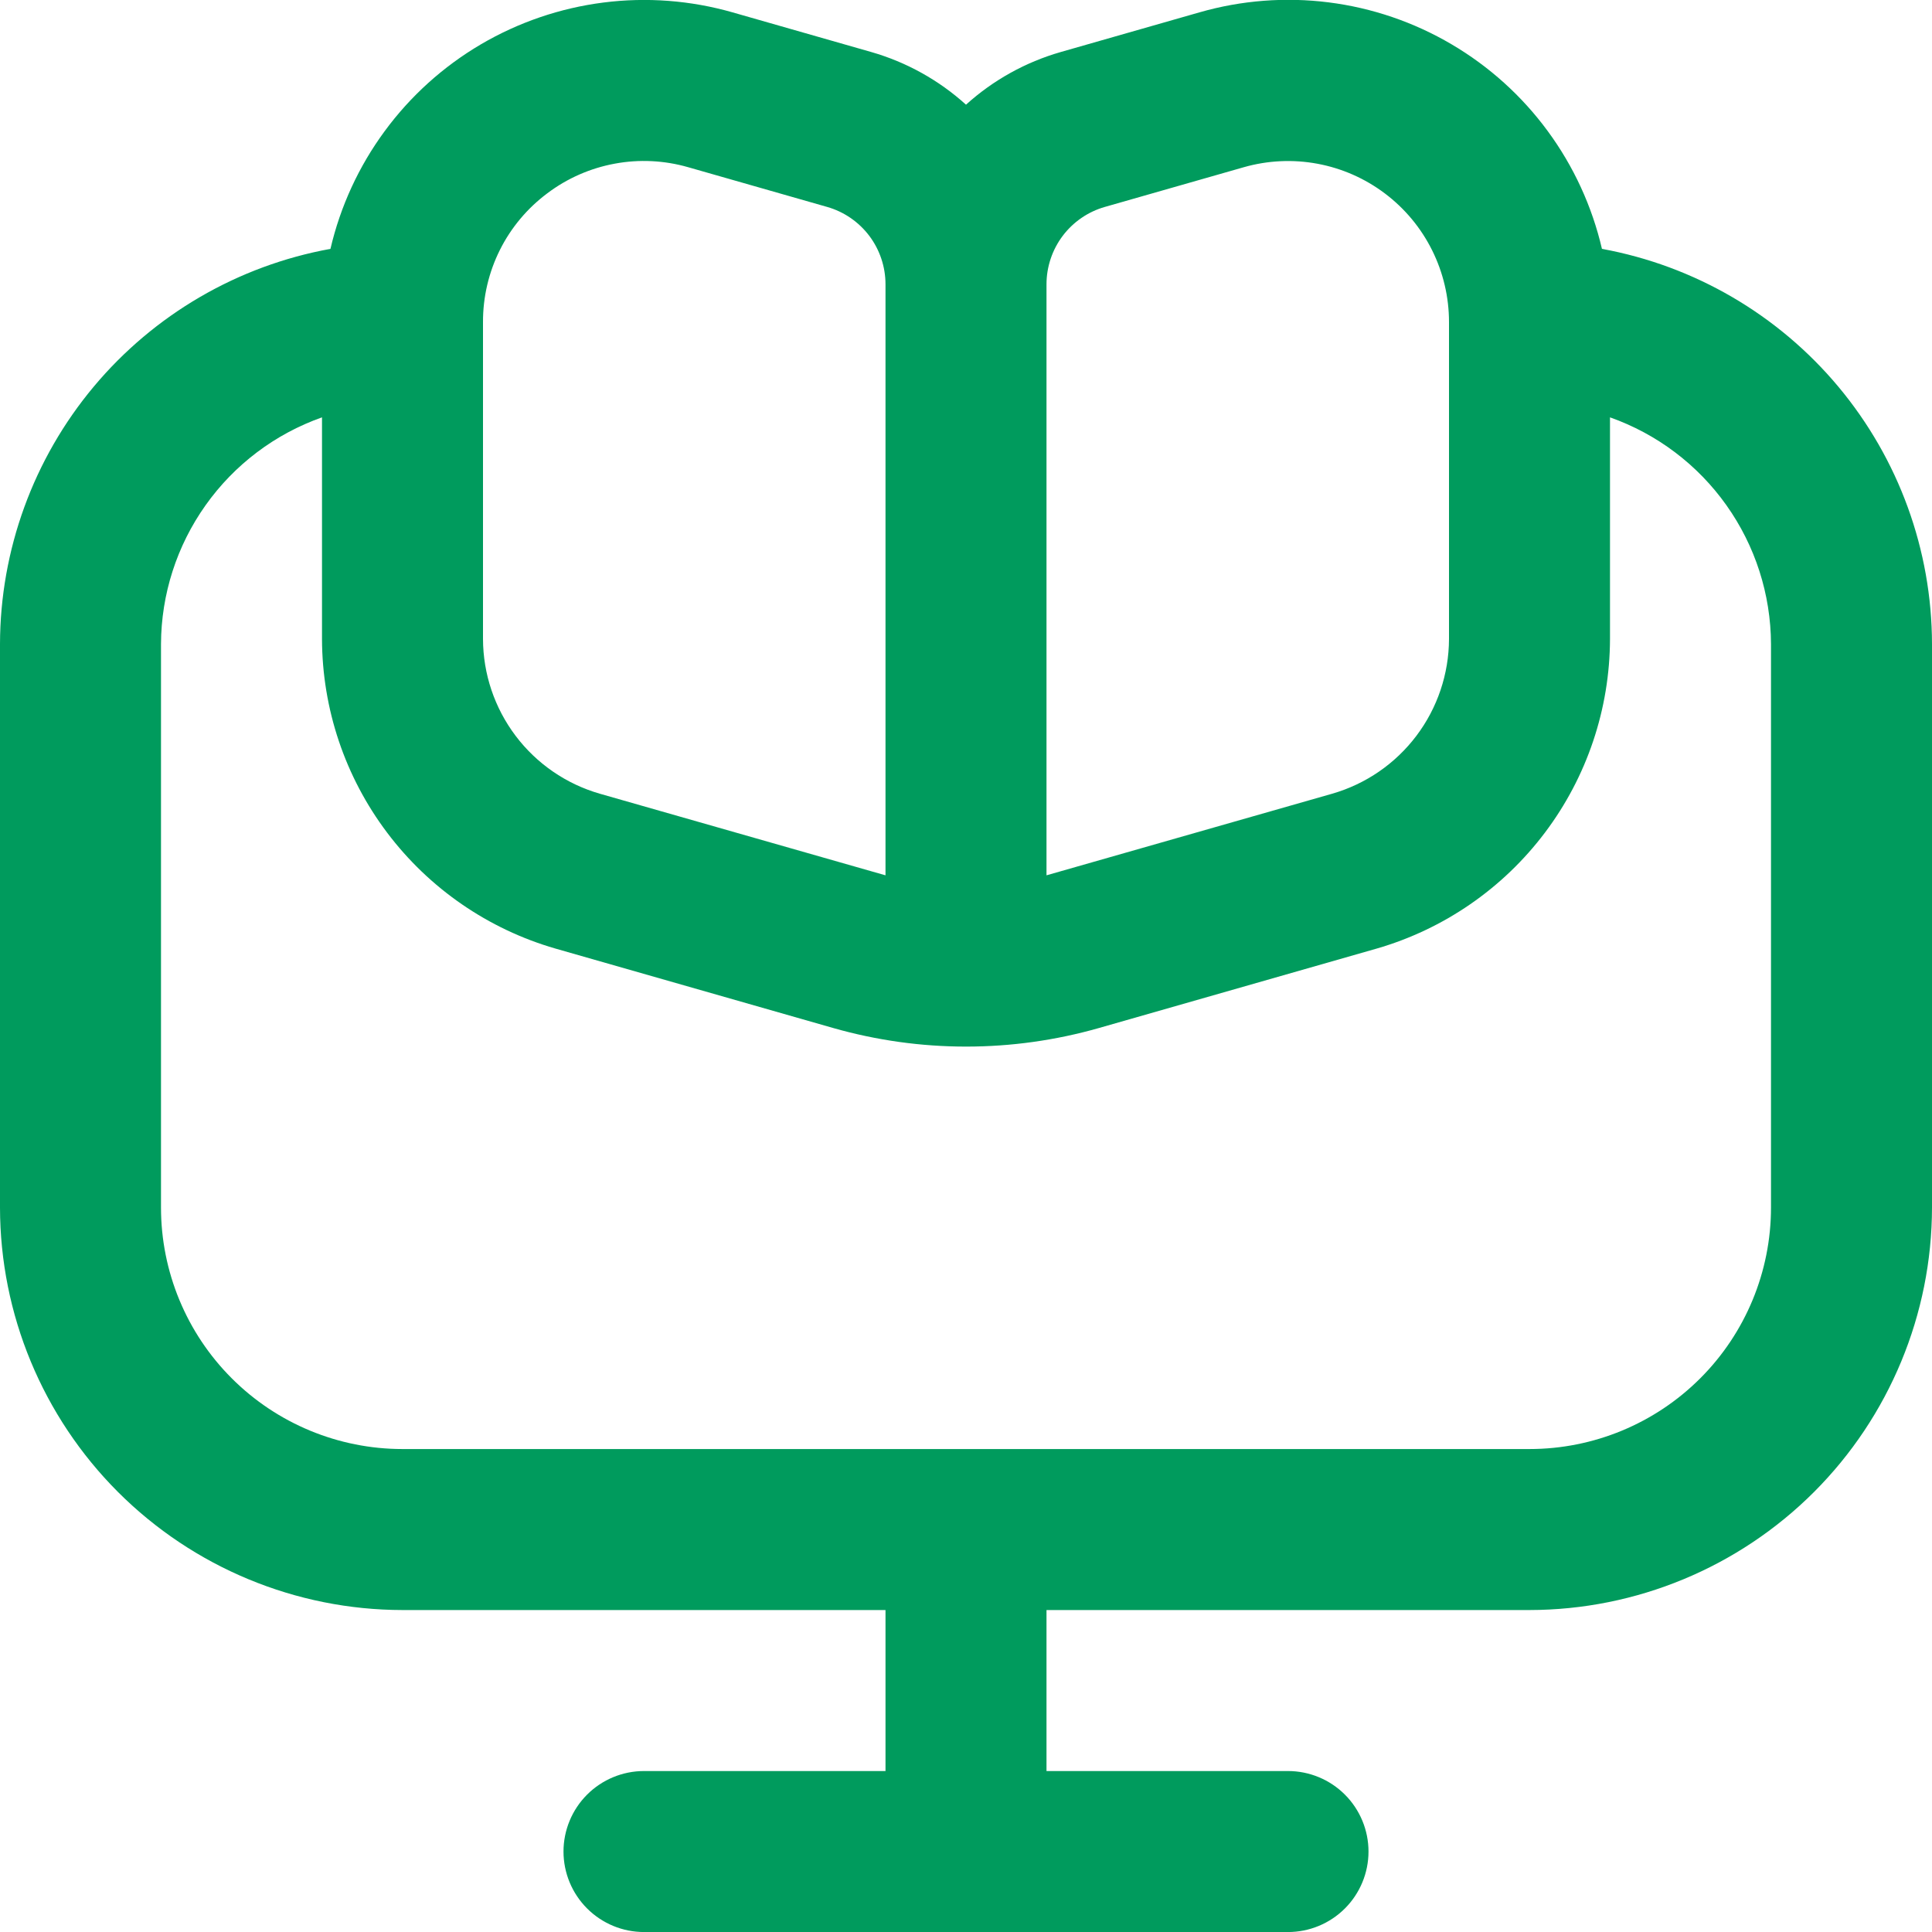 <svg xmlns="http://www.w3.org/2000/svg" width="48" height="48" viewBox="0 0 48 48" fill="none"><g clip-path="url(#clip0_490_713)"><path d="M39.8 6.183C39.554 5.126 39.096 4.131 38.453 3.257C37.81 2.382 36.996 1.648 36.061 1.099C35.126 0.549 34.088 0.195 33.012 0.059C31.936 -0.077 30.843 0.007 29.8 0.307L26.352 1.293C25.479 1.544 24.674 1.991 24 2.601C23.326 1.991 22.521 1.544 21.648 1.293L18.2 0.307C17.158 0.009 16.066 -0.074 14.991 0.063C13.916 0.2 12.88 0.554 11.945 1.103C11.011 1.653 10.198 2.386 9.556 3.26C8.914 4.133 8.456 5.127 8.21 6.183C5.91 6.601 3.829 7.813 2.329 9.606C0.829 11.4 0.005 13.663 0 16.001L0 30.001C0.003 32.652 1.058 35.194 2.932 37.069C4.807 38.943 7.349 39.998 10 40.001H22V44.001H16C15.47 44.001 14.961 44.212 14.586 44.587C14.211 44.962 14 45.471 14 46.001C14 46.531 14.211 47.04 14.586 47.415C14.961 47.79 15.47 48.001 16 48.001H32C32.53 48.001 33.039 47.79 33.414 47.415C33.789 47.04 34 46.531 34 46.001C34 45.471 33.789 44.962 33.414 44.587C33.039 44.212 32.53 44.001 32 44.001H26V40.001H38C40.651 39.998 43.193 38.943 45.068 37.069C46.942 35.194 47.997 32.652 48 30.001V16.001C47.996 13.664 47.173 11.403 45.675 9.609C44.177 7.816 42.099 6.604 39.8 6.183ZM26 7.063C26 6.629 26.142 6.206 26.403 5.859C26.665 5.513 27.032 5.26 27.45 5.141L30.9 4.155C31.495 3.985 32.122 3.955 32.731 4.068C33.34 4.181 33.914 4.434 34.408 4.807C34.903 5.18 35.304 5.662 35.58 6.217C35.856 6.771 36 7.382 36 8.001V15.877C35.997 16.745 35.713 17.588 35.19 18.281C34.667 18.974 33.934 19.478 33.1 19.719L26 21.747V7.063ZM13.6 4.801C14.094 4.429 14.666 4.178 15.274 4.066C15.881 3.953 16.506 3.984 17.1 4.155L20.55 5.141C20.968 5.26 21.335 5.513 21.597 5.859C21.858 6.206 22 6.629 22 7.063V21.747L14.9 19.719C14.066 19.478 13.333 18.974 12.81 18.281C12.287 17.588 12.003 16.745 12 15.877V8.001C11.998 7.38 12.142 6.766 12.419 6.211C12.697 5.655 13.102 5.172 13.6 4.801ZM44 30.001C44 31.592 43.368 33.118 42.243 34.243C41.117 35.369 39.591 36.001 38 36.001H10C8.409 36.001 6.883 35.369 5.757 34.243C4.632 33.118 4 31.592 4 30.001V16.001C4.005 14.764 4.392 13.56 5.108 12.552C5.824 11.543 6.834 10.781 8 10.369V15.877C8.005 17.614 8.573 19.302 9.619 20.688C10.664 22.075 12.132 23.085 13.8 23.567L20.702 25.541C22.859 26.156 25.145 26.156 27.302 25.541L34.204 23.567C35.872 23.084 37.338 22.074 38.383 20.687C39.428 19.301 39.995 17.613 40 15.877V10.369C41.166 10.781 42.176 11.543 42.892 12.552C43.608 13.56 43.995 14.764 44 16.001V30.001Z" fill="#009B5D"></path></g><defs><clipPath id="clip0_490_713"><rect width="48" height="48" fill="white"></rect></clipPath></defs></svg>